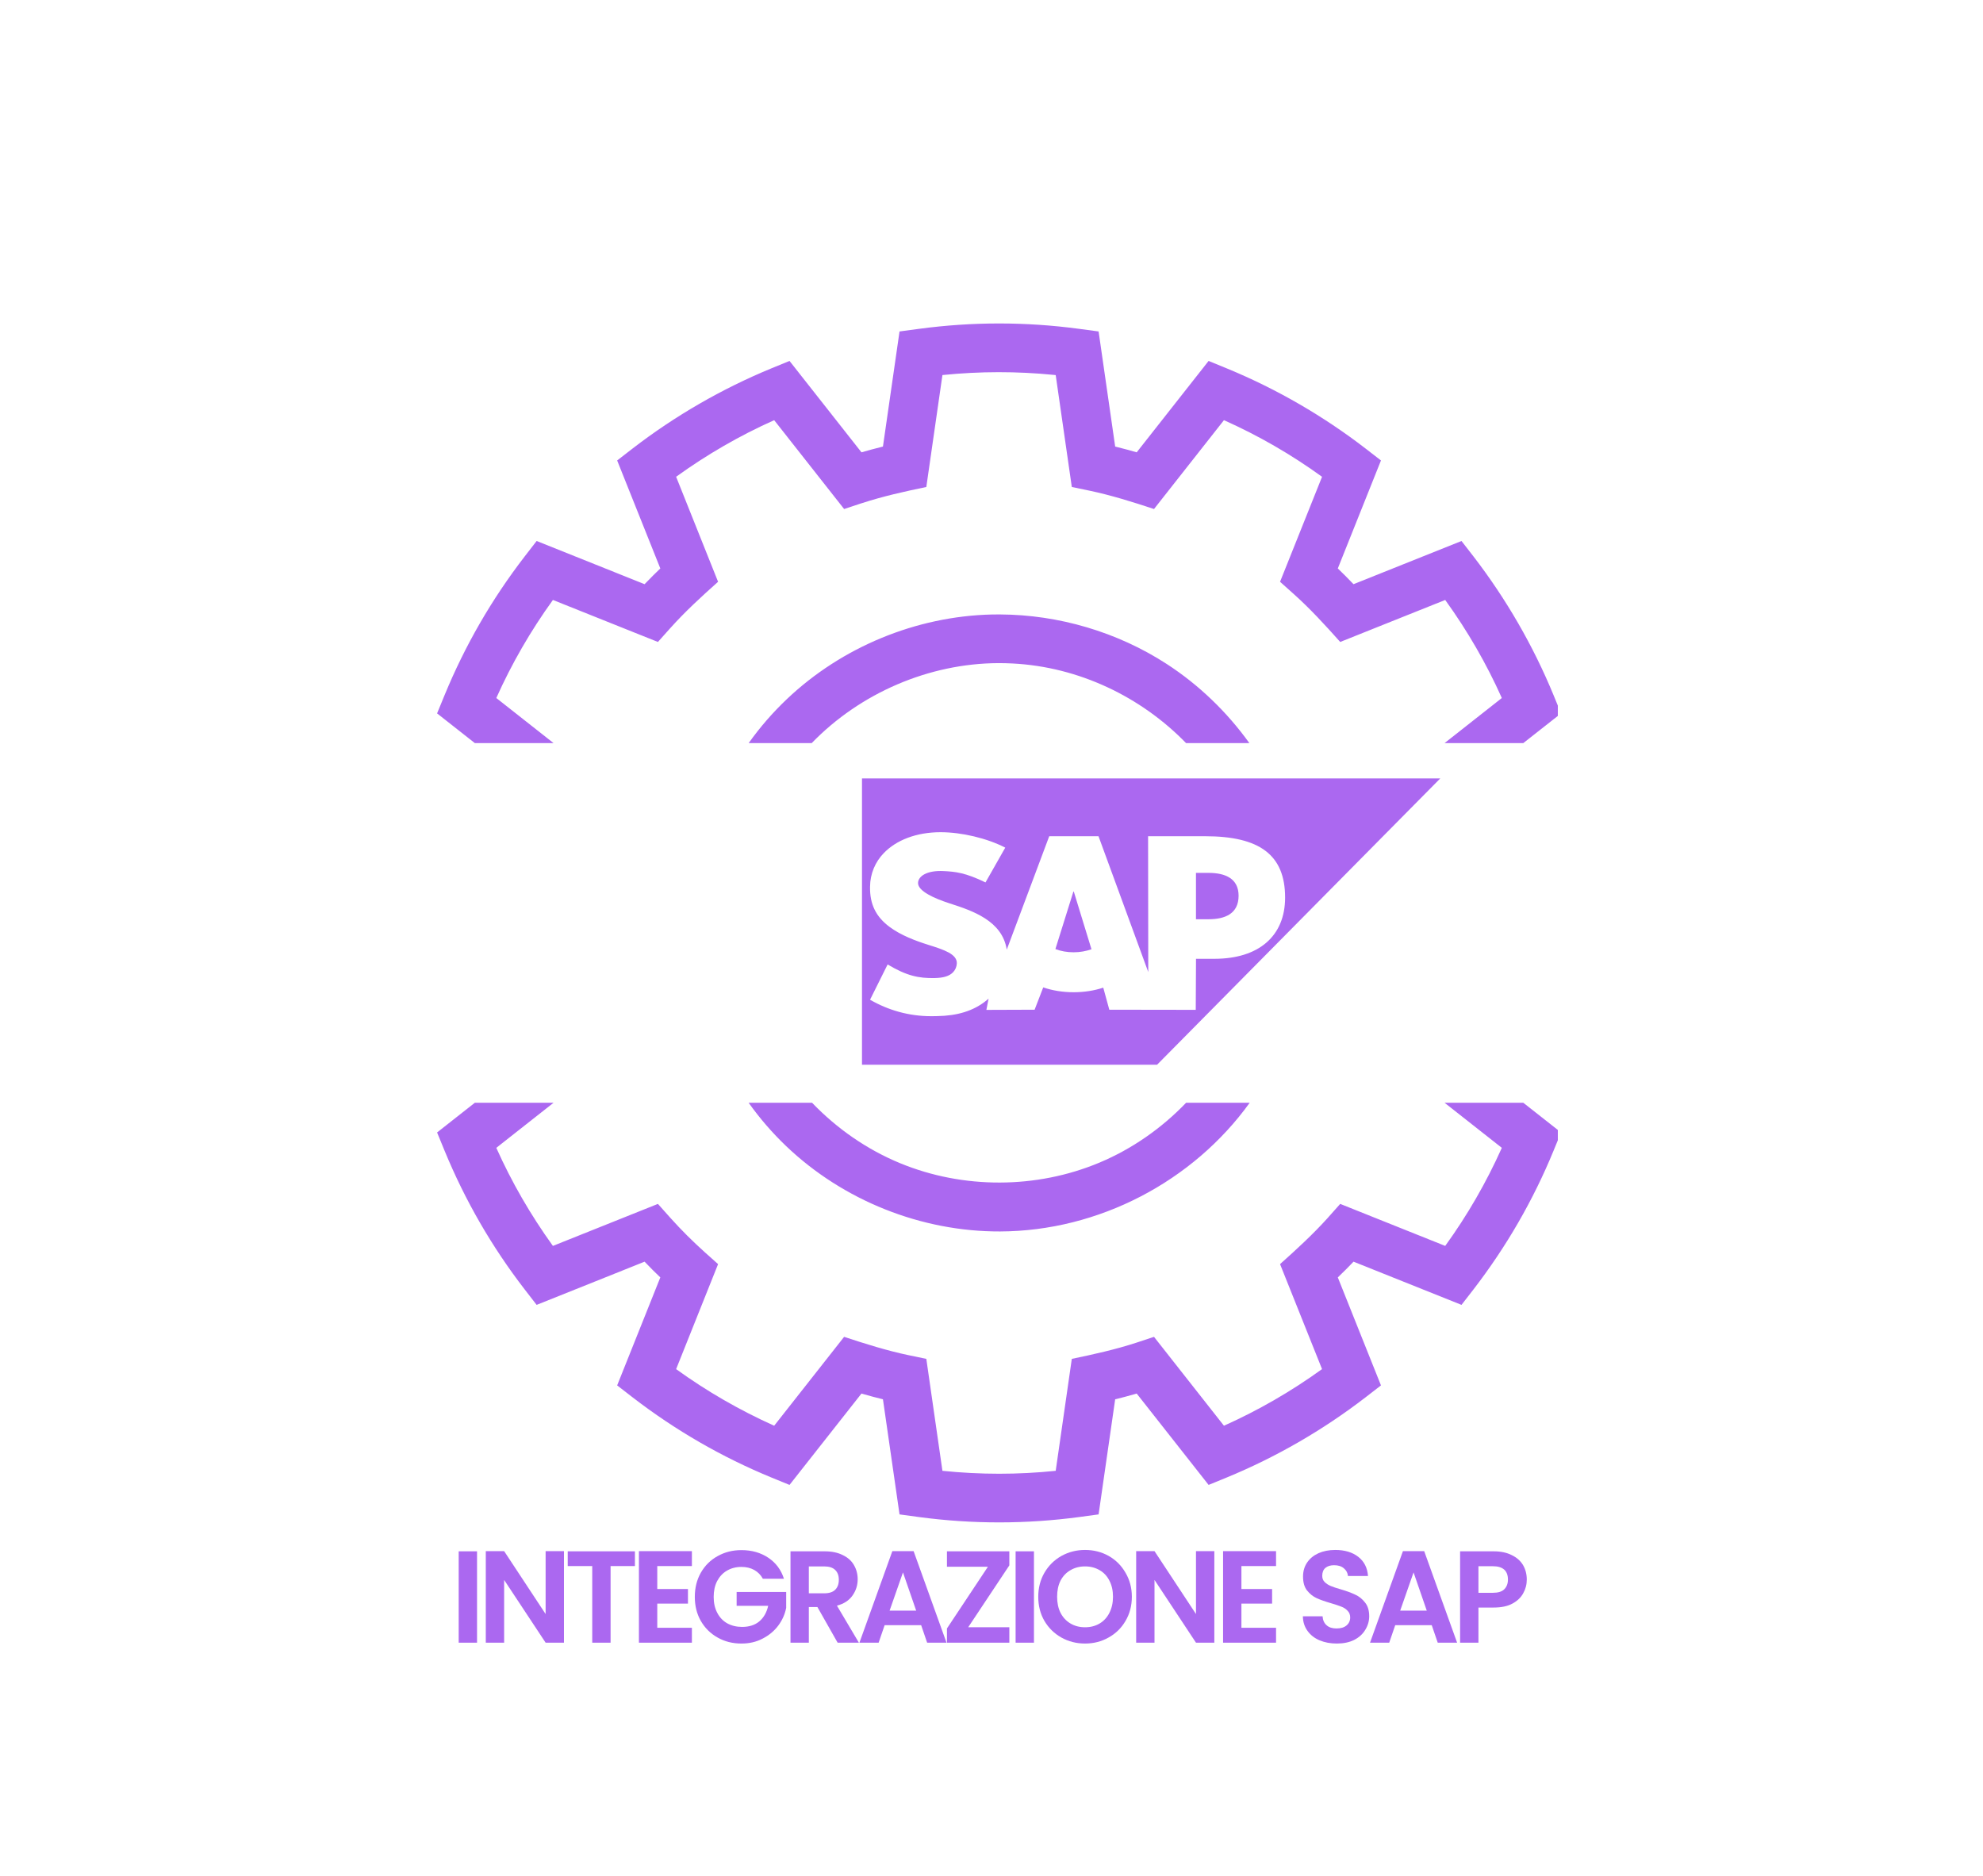 <svg xmlns="http://www.w3.org/2000/svg" xmlns:xlink="http://www.w3.org/1999/xlink" width="241" zoomAndPan="magnify" viewBox="0 0 180.75 171" height="228" preserveAspectRatio="xMidYMid meet" version="1.0"><defs><g/><clipPath id="4143ead7de"><path d="M 39.844 29.273 L 141.996 29.273 L 141.996 138.883 L 39.844 138.883 Z M 39.844 29.273 " clip-rule="nonzero"/></clipPath><clipPath id="5c179e6938"><path d="M 78.566 70.949 L 131.508 70.949 L 131.508 97.047 L 78.566 97.047 Z M 78.566 70.949 " clip-rule="nonzero"/></clipPath></defs><g clip-path="url(#4143ead7de)"><path fill="#ab68f0" d="M 43.281 100.512 L 50.457 100.512 L 45.238 104.621 C 46.641 107.754 48.363 110.734 50.371 113.523 L 50.398 113.559 L 59.969 109.73 C 60.348 110.156 60.727 110.578 61.105 111.004 C 62.09 112.102 63.141 113.148 64.238 114.133 L 65.453 115.219 L 61.629 124.789 C 64.414 126.805 67.402 128.523 70.523 129.93 L 70.566 129.949 L 76.941 121.848 C 78.887 122.488 80.836 123.105 82.836 123.523 L 84.434 123.855 L 85.902 134.059 C 89.359 134.414 92.805 134.414 96.227 134.059 L 97.695 123.855 C 99.672 123.445 101.652 123.008 103.57 122.383 L 103.641 122.359 L 105.188 121.848 L 111.562 129.949 C 114.691 128.551 117.672 126.828 120.465 124.816 L 120.504 124.789 L 116.676 115.219 C 118.184 113.871 119.676 112.504 121.027 111.004 L 121.074 110.949 L 122.16 109.73 L 131.73 113.559 C 133.742 110.781 135.465 107.797 136.871 104.664 L 136.891 104.621 L 131.672 100.512 L 138.848 100.512 L 142.289 103.219 L 141.609 104.875 C 139.746 109.406 137.32 113.609 134.312 117.52 L 133.215 118.934 L 123.375 114.996 C 122.906 115.488 122.43 115.965 121.941 116.43 L 125.875 126.273 L 124.461 127.367 C 120.59 130.348 116.305 132.82 111.816 134.668 L 110.164 135.344 L 103.609 127.016 C 103.543 127.035 103.477 127.055 103.41 127.074 C 102.867 127.23 102.32 127.375 101.773 127.512 L 101.648 127.539 L 100.137 138.031 L 98.363 138.273 C 93.551 138.914 88.672 138.93 83.766 138.273 L 81.992 138.031 L 80.48 127.539 C 79.863 127.391 79.254 127.227 78.645 127.051 L 78.523 127.016 L 71.965 135.344 L 70.312 134.668 C 65.805 132.812 61.578 130.379 57.668 127.367 L 56.254 126.273 L 60.188 116.43 C 59.73 115.996 59.281 115.547 58.844 115.09 L 58.754 114.996 L 48.914 118.934 L 47.82 117.52 C 44.836 113.648 42.406 109.453 40.52 104.875 L 39.84 103.219 Z M 68.238 100.512 L 74.02 100.512 C 76.285 102.871 79.023 104.777 82.051 106.023 C 87.793 108.391 94.484 108.371 100.211 105.969 C 103.184 104.723 105.879 102.84 108.113 100.512 L 113.91 100.512 C 108.754 107.672 100.16 112.211 91.156 112.242 C 83.992 112.266 76.871 109.434 71.668 104.473 C 70.402 103.266 69.254 101.938 68.238 100.512 Z M 43.281 67.73 L 39.84 65.023 L 40.52 63.367 C 42.387 58.836 44.805 54.637 47.82 50.723 L 48.914 49.309 L 58.754 53.246 C 58.805 53.195 58.852 53.145 58.898 53.098 C 59.32 52.66 59.75 52.23 60.188 51.812 L 56.254 41.969 L 57.668 40.875 C 61.539 37.891 65.828 35.422 70.312 33.574 L 71.965 32.898 L 78.523 41.227 C 79.133 41.051 79.742 40.887 80.355 40.734 L 80.48 40.703 L 81.992 30.211 L 83.766 29.973 C 88.594 29.324 93.484 29.316 98.363 29.973 L 100.137 30.211 L 101.648 40.703 C 101.715 40.719 101.785 40.734 101.852 40.754 C 102.441 40.898 103.027 41.059 103.609 41.227 L 110.164 32.898 C 110.75 33.141 111.34 33.379 111.926 33.621 C 116.398 35.473 120.621 37.918 124.461 40.875 L 125.875 41.969 L 121.941 51.812 C 122.398 52.25 122.848 52.699 123.285 53.156 L 123.375 53.246 L 133.215 49.309 L 134.312 50.723 C 137.297 54.602 139.766 58.887 141.609 63.367 L 142.289 65.023 L 138.848 67.73 L 131.672 67.73 L 136.891 63.621 C 135.492 60.492 133.766 57.508 131.758 54.723 L 131.73 54.684 L 122.16 58.512 C 120.797 56.984 119.422 55.48 117.891 54.113 L 116.676 53.027 L 120.504 43.457 C 117.711 41.434 114.707 39.699 111.562 38.297 L 105.188 46.395 C 103.246 45.754 101.301 45.141 99.293 44.719 L 97.695 44.387 L 96.227 34.188 C 96.176 34.18 96.125 34.176 96.074 34.172 C 92.707 33.836 89.324 33.84 85.949 34.18 L 85.902 34.188 L 84.434 44.387 C 82.457 44.797 80.492 45.23 78.559 45.863 L 78.488 45.883 L 76.941 46.395 L 70.566 38.297 C 67.438 39.695 64.441 41.426 61.664 43.43 L 61.629 43.457 L 65.453 53.027 C 63.945 54.371 62.453 55.738 61.105 57.242 L 61.055 57.297 L 59.969 58.512 L 50.398 54.684 C 48.379 57.477 46.645 60.477 45.238 63.621 L 50.457 67.73 Z M 68.242 67.73 C 69.27 66.285 70.438 64.938 71.73 63.715 C 76.723 58.977 83.508 56.164 90.43 56.008 C 90.672 56.004 90.914 56.004 91.156 56.004 C 96.484 56.027 101.855 57.602 106.359 60.527 C 109.289 62.43 111.84 64.895 113.879 67.73 L 108.109 67.73 C 104.004 63.508 98.328 60.777 92.285 60.473 C 91.852 60.449 91.422 60.441 90.988 60.441 C 84.684 60.469 78.418 63.156 73.988 67.73 Z M 68.242 67.73 " fill-opacity="1" fill-rule="evenodd"/></g><g clip-path="url(#5c179e6938)"><path fill="#ab68f0" d="M 131.281 70.949 L 78.57 70.949 L 78.57 97.305 L 105.211 97.305 Z M 100.562 90.02 C 99.75 90.289 98.836 90.438 97.863 90.438 C 96.863 90.438 95.918 90.281 95.09 89.996 L 94.305 92.031 L 89.91 92.047 L 90.109 91.02 C 90.043 91.074 89.984 91.133 89.918 91.184 C 88.742 92.141 87.266 92.582 85.445 92.613 L 84.977 92.621 C 84.941 92.621 84.902 92.621 84.863 92.621 C 82.84 92.621 80.945 92.07 79.305 91.121 L 80.906 87.906 C 82.641 88.941 83.73 89.176 85.203 89.145 C 85.965 89.129 86.516 88.988 86.875 88.613 C 87.078 88.402 87.203 88.113 87.215 87.797 L 87.215 87.793 C 87.23 86.961 86.051 86.566 84.613 86.117 C 83.449 85.75 82.121 85.254 81.086 84.484 C 79.859 83.574 79.273 82.434 79.305 80.82 C 79.312 79.633 79.785 78.555 80.547 77.766 C 81.688 76.574 83.527 75.852 85.738 75.852 L 85.75 75.852 C 87.645 75.855 89.957 76.395 91.629 77.258 L 89.828 80.43 C 87.992 79.535 87.07 79.449 86.027 79.395 C 84.473 79.312 83.691 79.871 83.68 80.477 C 83.664 81.215 85.148 81.883 86.547 82.336 C 88.664 83.016 91.355 83.926 91.766 86.555 L 95.637 76.219 L 100.129 76.219 L 104.664 88.598 L 104.648 76.219 L 109.852 76.219 C 114.809 76.219 117.137 77.914 117.137 81.812 C 117.137 85.309 114.746 87.391 110.691 87.391 L 109.016 87.391 L 108.992 92.043 L 101.113 92.031 Z M 100.562 90.02 " fill-opacity="1" fill-rule="nonzero"/></g><path fill="#ab68f0" d="M 112.898 81.645 C 112.898 80.07 111.68 79.559 110.156 79.559 L 109.012 79.559 L 109.012 83.785 L 110.156 83.785 C 111.68 83.785 112.895 83.273 112.898 81.645 Z M 112.898 81.645 " fill-opacity="1" fill-rule="nonzero"/><path fill="#ab68f0" d="M 97.84 81.262 L 96.199 86.504 C 96.688 86.691 97.254 86.797 97.859 86.797 C 98.449 86.797 99.004 86.691 99.488 86.52 L 97.875 81.258 Z M 97.84 81.262 " fill-opacity="1" fill-rule="nonzero"/><g fill="#ab68f0" fill-opacity="1"><g transform="translate(40.982, 149.724)"><g><path d="M 2.5 -8.328 L 2.5 0 L 0.828 0 L 0.828 -8.328 Z M 2.5 -8.328 "/></g></g></g><g fill="#ab68f0" fill-opacity="1"><g transform="translate(43.452, 149.724)"><g><path d="M 7.953 0 L 6.281 0 L 2.5 -5.719 L 2.5 0 L 0.828 0 L 0.828 -8.344 L 2.5 -8.344 L 6.281 -2.609 L 6.281 -8.344 L 7.953 -8.344 Z M 7.953 0 "/></g></g></g><g fill="#ab68f0" fill-opacity="1"><g transform="translate(51.373, 149.724)"><g><path d="M 6.5 -8.328 L 6.5 -6.984 L 4.281 -6.984 L 4.281 0 L 2.609 0 L 2.609 -6.984 L 0.375 -6.984 L 0.375 -8.328 Z M 6.5 -8.328 "/></g></g></g><g fill="#ab68f0" fill-opacity="1"><g transform="translate(57.41, 149.724)"><g><path d="M 2.5 -6.984 L 2.5 -4.891 L 5.297 -4.891 L 5.297 -3.562 L 2.5 -3.562 L 2.5 -1.359 L 5.656 -1.359 L 5.656 0 L 0.828 0 L 0.828 -8.344 L 5.656 -8.344 L 5.656 -6.984 Z M 2.5 -6.984 "/></g></g></g><g fill="#ab68f0" fill-opacity="1"><g transform="translate(62.91, 149.724)"><g><path d="M 6.625 -5.828 C 6.438 -6.172 6.176 -6.438 5.844 -6.625 C 5.508 -6.812 5.117 -6.906 4.672 -6.906 C 4.172 -6.906 3.727 -6.789 3.344 -6.562 C 2.969 -6.344 2.672 -6.023 2.453 -5.609 C 2.242 -5.191 2.141 -4.711 2.141 -4.172 C 2.141 -3.617 2.25 -3.133 2.469 -2.719 C 2.688 -2.301 2.988 -1.984 3.375 -1.766 C 3.77 -1.547 4.223 -1.438 4.734 -1.438 C 5.367 -1.438 5.891 -1.602 6.297 -1.938 C 6.703 -2.281 6.973 -2.754 7.109 -3.359 L 4.234 -3.359 L 4.234 -4.625 L 8.75 -4.625 L 8.75 -3.172 C 8.633 -2.586 8.395 -2.051 8.031 -1.562 C 7.664 -1.07 7.191 -0.676 6.609 -0.375 C 6.035 -0.07 5.391 0.078 4.672 0.078 C 3.867 0.078 3.145 -0.102 2.5 -0.469 C 1.852 -0.832 1.344 -1.336 0.969 -1.984 C 0.602 -2.629 0.422 -3.359 0.422 -4.172 C 0.422 -4.992 0.602 -5.727 0.969 -6.375 C 1.344 -7.031 1.852 -7.535 2.5 -7.891 C 3.145 -8.254 3.867 -8.438 4.672 -8.438 C 5.609 -8.438 6.422 -8.207 7.109 -7.75 C 7.805 -7.289 8.285 -6.648 8.547 -5.828 Z M 6.625 -5.828 "/></g></g></g><g fill="#ab68f0" fill-opacity="1"><g transform="translate(71.225, 149.724)"><g><path d="M 5.125 0 L 3.281 -3.25 L 2.5 -3.25 L 2.5 0 L 0.828 0 L 0.828 -8.328 L 3.953 -8.328 C 4.598 -8.328 5.145 -8.211 5.594 -7.984 C 6.051 -7.766 6.391 -7.461 6.609 -7.078 C 6.836 -6.691 6.953 -6.258 6.953 -5.781 C 6.953 -5.227 6.789 -4.727 6.469 -4.281 C 6.156 -3.844 5.688 -3.539 5.062 -3.375 L 7.062 0 Z M 2.5 -4.5 L 3.891 -4.5 C 4.348 -4.5 4.688 -4.609 4.906 -4.828 C 5.125 -5.047 5.234 -5.348 5.234 -5.734 C 5.234 -6.117 5.125 -6.414 4.906 -6.625 C 4.688 -6.844 4.348 -6.953 3.891 -6.953 L 2.5 -6.953 Z M 2.5 -4.5 "/></g></g></g><g fill="#ab68f0" fill-opacity="1"><g transform="translate(78.025, 149.724)"><g><path d="M 5.938 -1.594 L 2.609 -1.594 L 2.062 0 L 0.312 0 L 3.312 -8.344 L 5.25 -8.344 L 8.25 0 L 6.484 0 Z M 5.484 -2.922 L 4.281 -6.406 L 3.062 -2.922 Z M 5.484 -2.922 "/></g></g></g><g fill="#ab68f0" fill-opacity="1"><g transform="translate(85.72, 149.724)"><g><path d="M 2.531 -1.406 L 6.281 -1.406 L 6.281 0 L 0.594 0 L 0.594 -1.297 L 4.328 -6.922 L 0.594 -6.922 L 0.594 -8.328 L 6.281 -8.328 L 6.281 -7.047 Z M 2.531 -1.406 "/></g></g></g><g fill="#ab68f0" fill-opacity="1"><g transform="translate(91.745, 149.724)"><g><path d="M 2.5 -8.328 L 2.5 0 L 0.828 0 L 0.828 -8.328 Z M 2.5 -8.328 "/></g></g></g><g fill="#ab68f0" fill-opacity="1"><g transform="translate(94.215, 149.724)"><g><path d="M 4.688 0.078 C 3.906 0.078 3.188 -0.102 2.531 -0.469 C 1.883 -0.832 1.367 -1.336 0.984 -1.984 C 0.609 -2.629 0.422 -3.363 0.422 -4.188 C 0.422 -5 0.609 -5.727 0.984 -6.375 C 1.367 -7.031 1.883 -7.539 2.531 -7.906 C 3.188 -8.27 3.906 -8.453 4.688 -8.453 C 5.477 -8.453 6.195 -8.27 6.844 -7.906 C 7.488 -7.539 8 -7.031 8.375 -6.375 C 8.758 -5.727 8.953 -5 8.953 -4.188 C 8.953 -3.363 8.758 -2.629 8.375 -1.984 C 8 -1.336 7.484 -0.832 6.828 -0.469 C 6.18 -0.102 5.469 0.078 4.688 0.078 Z M 4.688 -1.406 C 5.188 -1.406 5.629 -1.52 6.016 -1.75 C 6.398 -1.977 6.695 -2.301 6.906 -2.719 C 7.125 -3.145 7.234 -3.633 7.234 -4.188 C 7.234 -4.75 7.125 -5.238 6.906 -5.656 C 6.695 -6.07 6.398 -6.391 6.016 -6.609 C 5.629 -6.836 5.188 -6.953 4.688 -6.953 C 4.188 -6.953 3.742 -6.836 3.359 -6.609 C 2.973 -6.391 2.672 -6.07 2.453 -5.656 C 2.242 -5.238 2.141 -4.75 2.141 -4.188 C 2.141 -3.633 2.242 -3.145 2.453 -2.719 C 2.672 -2.301 2.973 -1.977 3.359 -1.75 C 3.742 -1.52 4.188 -1.406 4.688 -1.406 Z M 4.688 -1.406 "/></g></g></g><g fill="#ab68f0" fill-opacity="1"><g transform="translate(102.733, 149.724)"><g><path d="M 7.953 0 L 6.281 0 L 2.5 -5.719 L 2.5 0 L 0.828 0 L 0.828 -8.344 L 2.5 -8.344 L 6.281 -2.609 L 6.281 -8.344 L 7.953 -8.344 Z M 7.953 0 "/></g></g></g><g fill="#ab68f0" fill-opacity="1"><g transform="translate(110.655, 149.724)"><g><path d="M 2.5 -6.984 L 2.5 -4.891 L 5.297 -4.891 L 5.297 -3.562 L 2.5 -3.562 L 2.5 -1.359 L 5.656 -1.359 L 5.656 0 L 0.828 0 L 0.828 -8.344 L 5.656 -8.344 L 5.656 -6.984 Z M 2.5 -6.984 "/></g></g></g><g fill="#ab68f0" fill-opacity="1"><g transform="translate(116.155, 149.724)"><g/></g></g><g fill="#ab68f0" fill-opacity="1"><g transform="translate(118.147, 149.724)"><g><path d="M 3.703 0.078 C 3.117 0.078 2.594 -0.02 2.125 -0.219 C 1.664 -0.414 1.301 -0.703 1.031 -1.078 C 0.758 -1.453 0.617 -1.895 0.609 -2.406 L 2.406 -2.406 C 2.426 -2.062 2.547 -1.789 2.766 -1.594 C 2.984 -1.395 3.285 -1.297 3.672 -1.297 C 4.055 -1.297 4.359 -1.383 4.578 -1.562 C 4.805 -1.75 4.922 -1.992 4.922 -2.297 C 4.922 -2.547 4.844 -2.75 4.688 -2.906 C 4.539 -3.07 4.352 -3.195 4.125 -3.281 C 3.895 -3.375 3.582 -3.477 3.188 -3.594 C 2.645 -3.75 2.203 -3.906 1.859 -4.062 C 1.523 -4.219 1.234 -4.453 0.984 -4.766 C 0.742 -5.078 0.625 -5.5 0.625 -6.031 C 0.625 -6.52 0.75 -6.945 1 -7.312 C 1.25 -7.676 1.594 -7.957 2.031 -8.156 C 2.477 -8.352 2.988 -8.453 3.562 -8.453 C 4.426 -8.453 5.125 -8.242 5.656 -7.828 C 6.195 -7.41 6.492 -6.828 6.547 -6.078 L 4.719 -6.078 C 4.695 -6.359 4.57 -6.594 4.344 -6.781 C 4.125 -6.969 3.828 -7.062 3.453 -7.062 C 3.117 -7.062 2.852 -6.977 2.656 -6.812 C 2.469 -6.645 2.375 -6.406 2.375 -6.094 C 2.375 -5.863 2.445 -5.676 2.594 -5.531 C 2.738 -5.383 2.922 -5.266 3.141 -5.172 C 3.359 -5.078 3.672 -4.973 4.078 -4.859 C 4.609 -4.703 5.047 -4.539 5.391 -4.375 C 5.734 -4.219 6.031 -3.977 6.281 -3.656 C 6.531 -3.344 6.656 -2.926 6.656 -2.406 C 6.656 -1.969 6.535 -1.555 6.297 -1.172 C 6.066 -0.785 5.727 -0.477 5.281 -0.25 C 4.844 -0.031 4.316 0.078 3.703 0.078 Z M 3.703 0.078 "/></g></g></g><g fill="#ab68f0" fill-opacity="1"><g transform="translate(124.565, 149.724)"><g><path d="M 5.938 -1.594 L 2.609 -1.594 L 2.062 0 L 0.312 0 L 3.312 -8.344 L 5.25 -8.344 L 8.25 0 L 6.484 0 Z M 5.484 -2.922 L 4.281 -6.406 L 3.062 -2.922 Z M 5.484 -2.922 "/></g></g></g><g fill="#ab68f0" fill-opacity="1"><g transform="translate(132.26, 149.724)"><g><path d="M 6.906 -5.75 C 6.906 -5.301 6.797 -4.883 6.578 -4.5 C 6.367 -4.113 6.039 -3.801 5.594 -3.562 C 5.145 -3.32 4.578 -3.203 3.891 -3.203 L 2.5 -3.203 L 2.5 0 L 0.828 0 L 0.828 -8.328 L 3.891 -8.328 C 4.535 -8.328 5.082 -8.211 5.531 -7.984 C 5.988 -7.766 6.332 -7.461 6.562 -7.078 C 6.789 -6.691 6.906 -6.25 6.906 -5.75 Z M 3.812 -4.547 C 4.281 -4.547 4.625 -4.648 4.844 -4.859 C 5.07 -5.078 5.188 -5.375 5.188 -5.75 C 5.188 -6.562 4.727 -6.969 3.812 -6.969 L 2.5 -6.969 L 2.5 -4.547 Z M 3.812 -4.547 "/></g></g></g></svg>